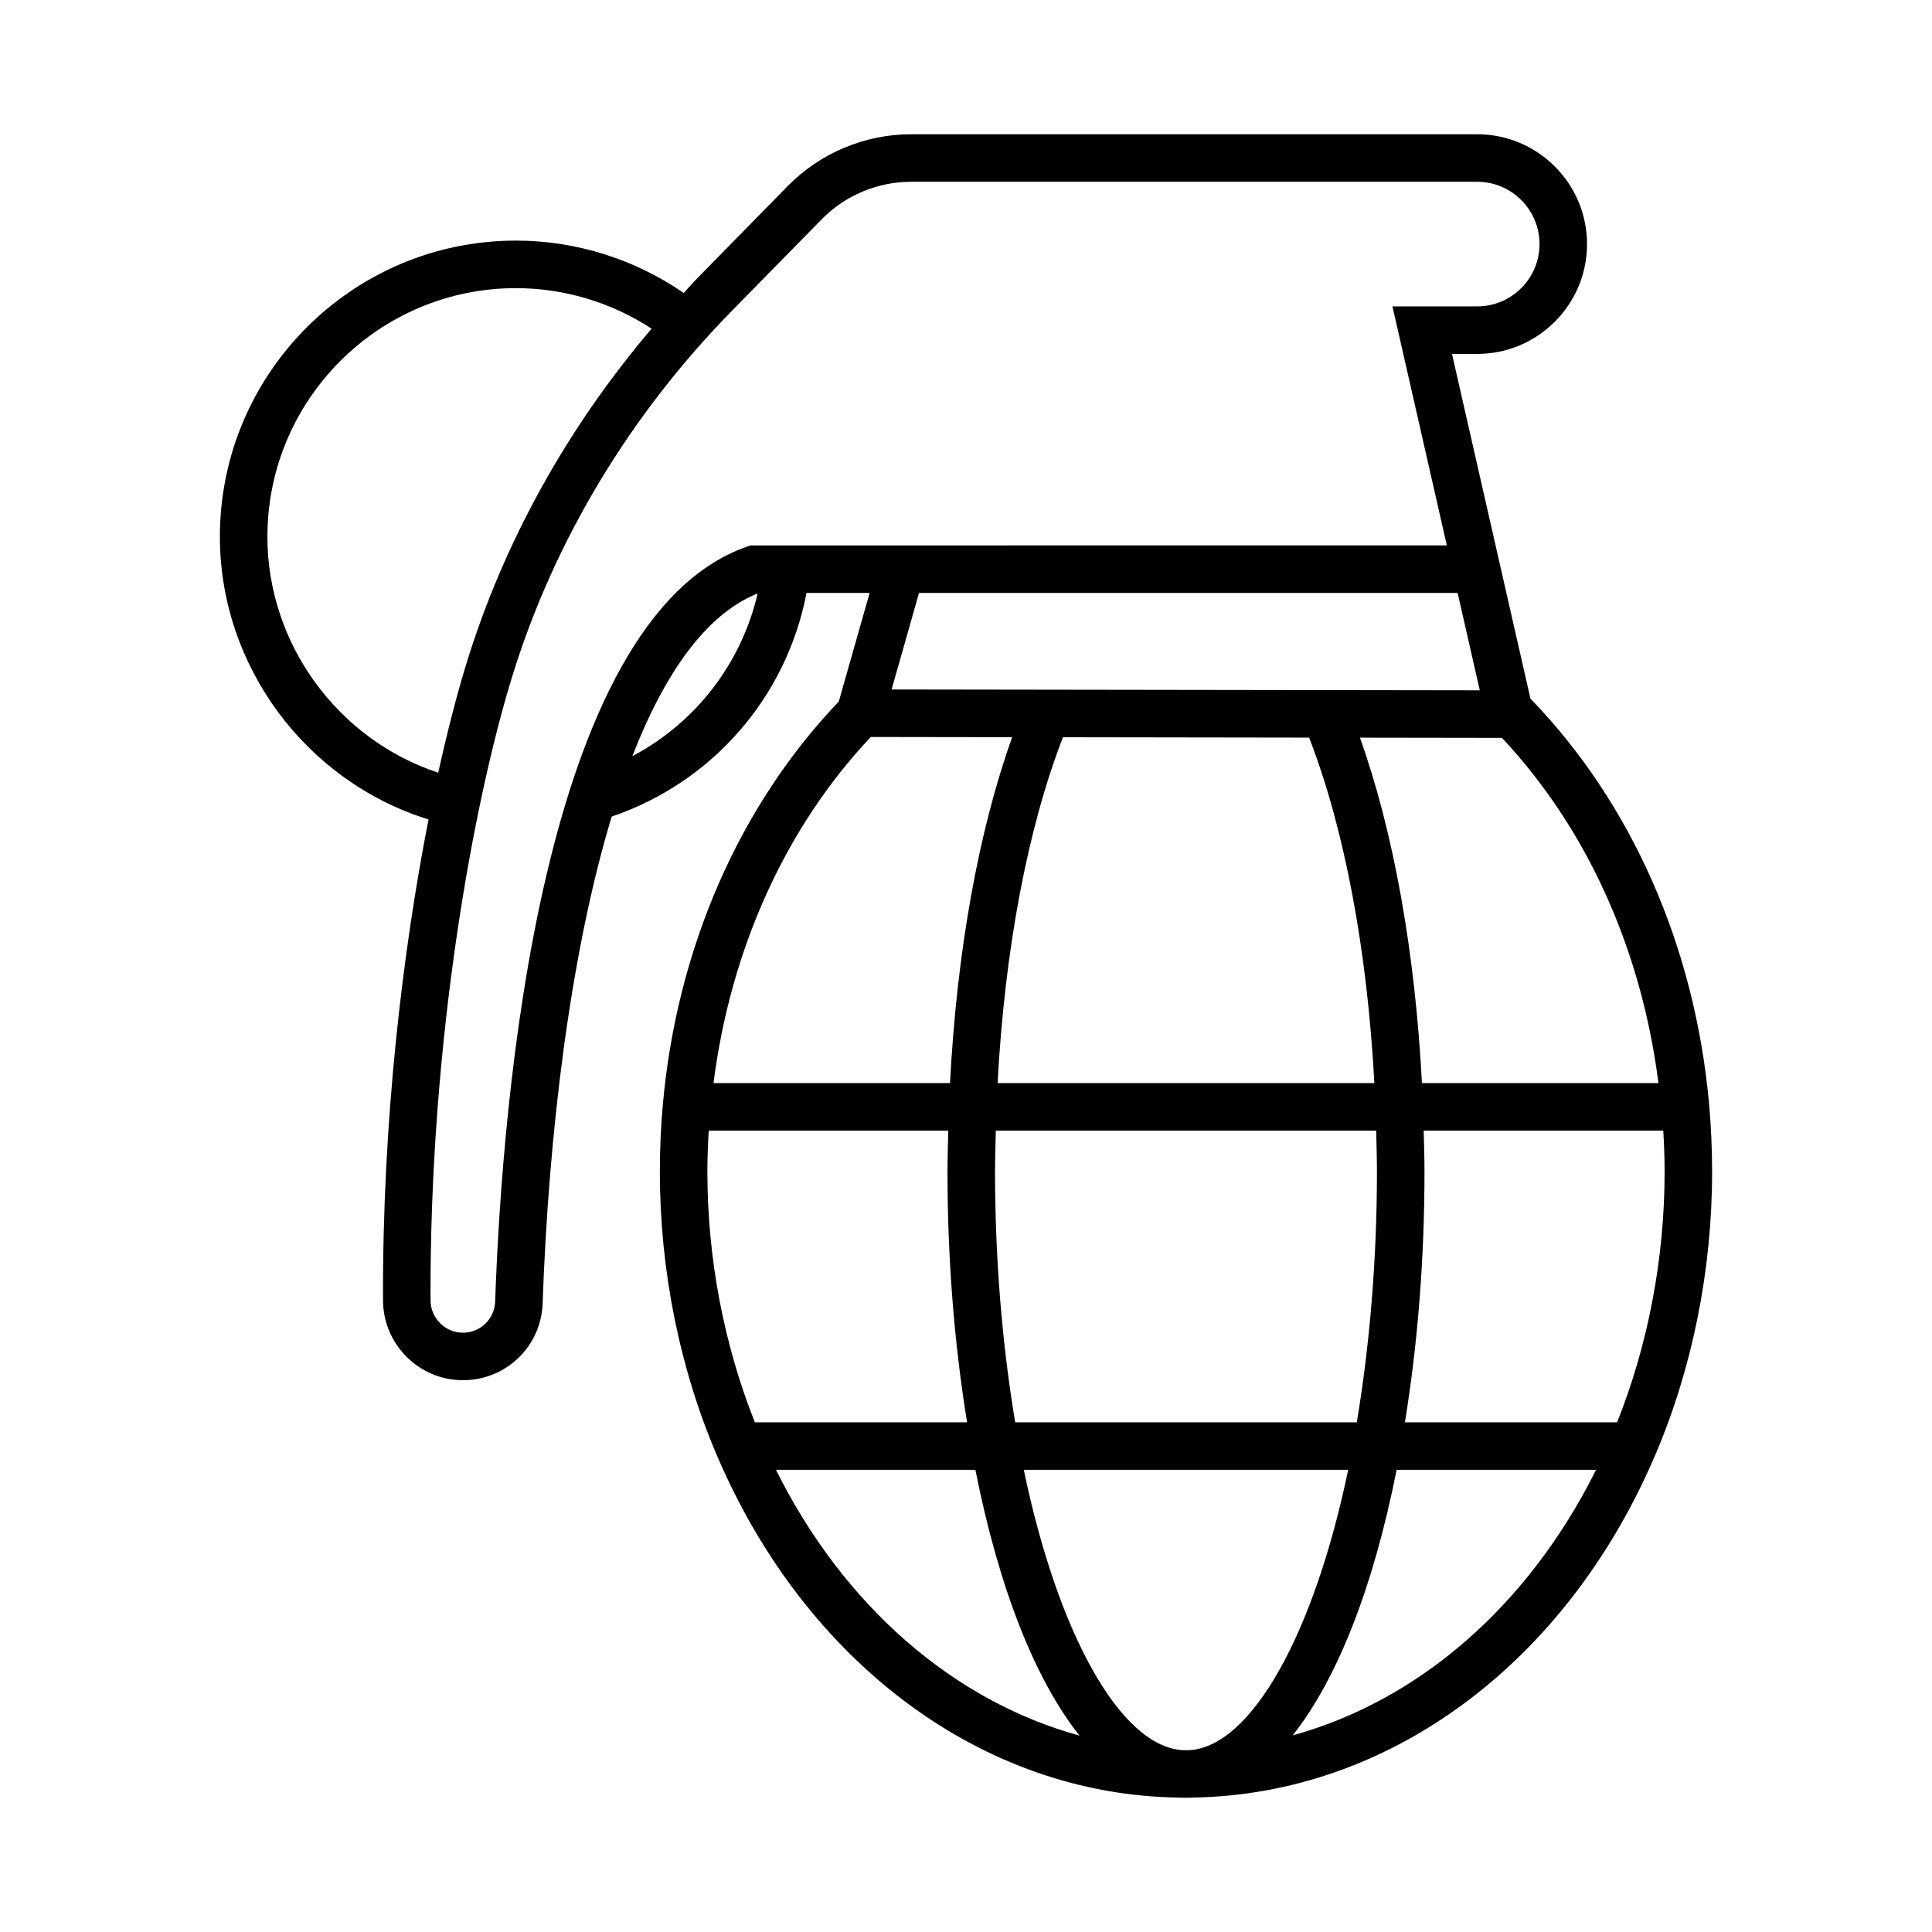 <?xml version="1.0" encoding="UTF-8"?>
<!-- Uploaded to: SVG Repo, www.svgrepo.com, Generator: SVG Repo Mixer Tools -->
<svg fill="#000000" width="800px" height="800px" version="1.1" viewBox="144 144 512 512" xmlns="http://www.w3.org/2000/svg">
 <path d="m549.58 329.13-20.785-91.336h6.68c16.047 0 29.102-13.055 29.102-29.102 0-16.055-13.059-29.109-29.102-29.109h-150.09c-12.176 0-24.051 4.988-32.594 13.684l-23.801 24.262c-1.309 1.332-2.523 2.746-3.801 4.109-12.98-8.965-28.547-13.875-44.457-13.875-43.266 0-78.461 35.203-78.461 78.469 0 34.352 22.918 64.914 55.289 74.93-6.781 34.586-12.25 79.594-12.059 127.47 0.055 11.652 9.551 21.137 21.168 21.137 11.445 0 20.73-8.941 21.133-20.363 1.566-44.715 7.258-92.492 18.297-129 26.695-9.078 46.34-31.66 51.633-59.266h16.73l-8.18 28.781c-26.355 27.586-42.926 65.422-46.625 106.84-0.523 5.773-0.789 11.746-0.789 17.742 0 26.074 5.227 52.078 15.117 75.195 23.629 55.277 70.656 90.023 122.43 90.676 0.629 0.039 1.223 0.043 1.859 0.043 0.633 0 1.23-0.008 1.562-0.031 0.105 0 0.211-0.016 0.316-0.016h0.059c0.004 0 0.012-0.004 0.016-0.004 51.941-0.836 98.805-35.531 122.38-90.66 9.891-23.113 15.117-49.121 15.117-75.203 0-5.973-0.266-11.938-0.781-17.738-3.742-41.891-20.578-79.992-47.367-107.63zm-40.676 125.37c0 23.039-1.891 45.809-5.336 66.422h-90.531c-3.449-20.598-5.344-43.371-5.344-66.422 0-3.664 0.117-7.258 0.207-10.875h100.8c0.086 3.617 0.203 7.211 0.203 10.875zm-49.52 153.3c-0.367 0.023-0.715 0.02-1.102 0.02-0.273 0-0.512-0.004-0.75-0.008-0.094 0-0.211-0.008-0.316-0.012-16.363-1.23-32.84-30.75-41.902-74.285h85.973c-9.07 43.57-25.578 73.105-41.902 74.285zm76.777-280.86-155.88-0.223 7.273-25.586h142.73zm-45.227 12.535c9.344 24.121 15.398 56.199 17.289 91.559l-99.848-0.004c1.891-35.391 7.957-67.504 17.32-91.652zm-78.699-0.113c-8.926 24.93-14.664 56.887-16.469 91.668h-62.676c4.523-35.543 19.113-67.793 41.676-91.723zm108.59 91.668c-1.805-34.73-7.527-66.641-16.426-91.539l37.633 0.055c22.445 23.902 36.965 56 41.473 91.484zm-305.96-144.8c0-36.32 29.543-65.871 65.867-65.871 12.809 0 25.344 3.797 35.949 10.742-22.273 26.172-39.113 56.434-49.008 88.523-2.484 8.062-5.059 17.918-7.539 29.145-26.566-8.762-45.27-34.098-45.27-62.539zm96.711 58.164c8.48-21.797 19.426-37.598 33.211-43.125-4.332 18.633-16.488 34.301-33.211 43.125zm31.297-55.852-1.008 0.355c-54.5 19.152-64.766 146.29-66.648 200.07-0.168 4.602-3.918 8.211-8.547 8.211-4.703 0-8.555-3.856-8.574-8.598-0.277-69.273 11.477-132.31 21.625-165.25 11.051-35.875 31.199-69.41 58.266-96.984l23.801-24.262c6.18-6.297 14.781-9.91 23.602-9.91h150.09c9.102 0 16.508 7.406 16.508 16.512 0 9.102-7.406 16.508-16.508 16.508h-22.461l14.41 63.344-136.29 0.004zm-11.41 165.96c0-3.66 0.145-7.281 0.352-10.875h63.488c-0.086 3.617-0.207 7.211-0.207 10.875 0 23.316 1.805 45.566 5.188 66.422h-56.238c-8.203-20.605-12.582-43.457-12.582-66.422zm18.172 79.016h52.852c6.246 31.477 15.859 55.676 27.602 70.445-33.363-9.16-62.484-34.348-80.453-70.445zm136.93 70.379c11.715-14.77 21.316-38.945 27.559-70.379h52.844c-17.926 36.016-46.977 61.164-80.402 70.379zm85.988-82.973h-56.234c3.379-20.867 5.184-43.117 5.184-66.422 0-3.664-0.121-7.258-0.207-10.875h63.492c0.207 3.598 0.352 7.227 0.352 10.875 0 22.977-4.375 45.828-12.586 66.422z"/>
</svg>